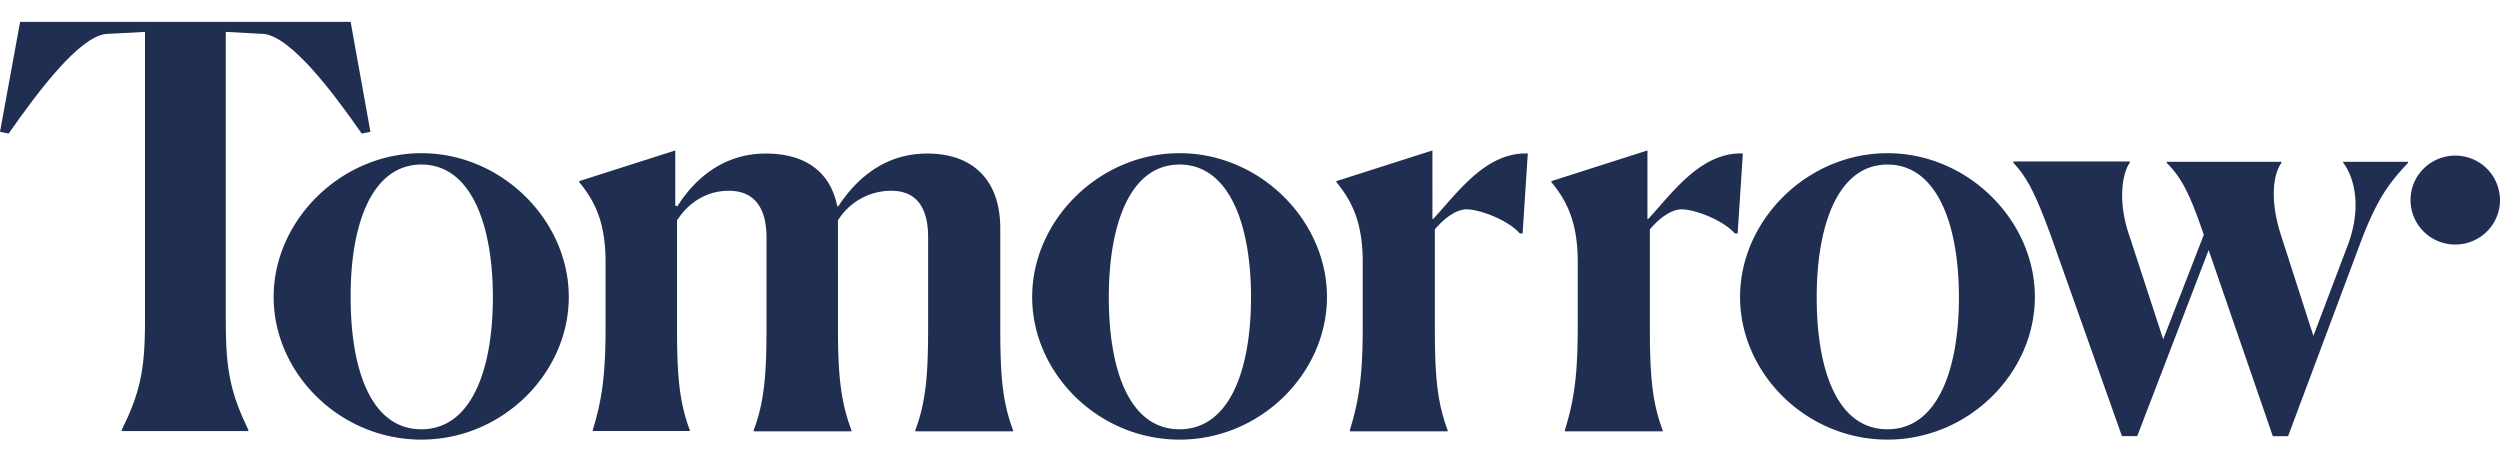 <svg xmlns="http://www.w3.org/2000/svg" width="800" height="148"><g fill="#202F51"><path d="M785.677 78.25c7.912 0 14.323-6.365 14.323-14.222a14.277 14.277 0 0 0-14.323-14.232c-7.912 0-14.314 6.366-14.314 14.232.03 7.878 6.436 14.243 14.314 14.223M656.38 75.715l22.644 63.857h4.883l22.862-59.556 20.534 59.565h4.884l23.644-63.203c4.874-12.458 8.43-17.642 14.76-24.262v-.337h-20.762v.328c3.11 3.974 6.33 13.459 1.446 26.372l-10.986 29.01-10.44-32.438c-3.437-10.695-2.546-19.188.228-22.935v-.337h-36.74v.328c4.33 4.31 7.212 9.157 11.877 23.053l-12.986 33.42-10.985-33.638c-3.438-10.04-2.328-19.189.327-22.944v-.328h-37.285v.437c4.547 4.856 7.212 10.258 12.095 23.608M603.99 52.66c15.869 0 22.862 19.188 22.862 42.468 0 23.49-6.993 42.241-22.862 42.241-15.978 0-22.644-18.751-22.644-42.241 0-23.28 6.884-42.468 22.644-42.468m0 88.02c25.972 0 47.17-21.28 47.17-45.661 0-24.49-21.416-45.997-47.17-45.997-25.745 0-47.17 21.507-47.17 45.997 0 24.372 21.098 45.66 47.17 45.66m-103.216-2.647h31.292v-.336c-3.437-9.149-4.101-17.752-4.101-32.975V73.386c3.437-4.075 7.211-6.394 10.094-6.394 4.338 0 13.323 3.42 17.097 7.721h.89l1.665-25.59c-13.55-.546-22.862 13.013-30.3 20.961h-.228V48.141l-30.738 9.821v.328c5.211 6.284 8.43 13.231 8.43 25.59v20.734c0 15.769-1.218 23.599-4.1 32.974zm-68.813 0h31.3v-.336c-3.437-9.149-4.11-17.752-4.11-32.975V73.386c3.447-4.075 7.22-6.394 10.104-6.394 4.328 0 13.322 3.42 17.096 7.721h.882l1.664-25.59c-13.54-.546-22.862 13.013-30.3 20.961h-.219V48.141l-30.737 9.821v.328c5.21 6.284 8.43 13.231 8.43 25.59v20.734c0 15.769-1.219 23.599-4.11 32.974zm-54.5-85.373c15.869 0 22.862 19.188 22.862 42.468 0 23.49-6.993 42.241-22.862 42.241-15.978 0-22.644-18.751-22.644-42.241 0-23.28 6.775-42.468 22.644-42.468m0 88.02c25.972 0 47.17-21.28 47.17-45.661 0-24.49-21.416-45.997-47.17-45.997-25.745 0-47.17 21.507-47.17 45.997 0 24.372 21.098 45.66 47.17 45.66m-156.706-2.647v-.336c-3.438-9.149-4.11-17.752-4.11-32.975V70.53c4.11-6.393 10.212-9.485 16.54-9.485 9.213 0 12.096 6.839 12.096 14.887v29.01c0 14.668-.664 23.607-4.11 32.756v.336h31.3v-.336c-3.437-9.149-4.328-17.533-4.328-33.084V70.53a20.05 20.05 0 0 1 16.978-9.485c9.221 0 11.877 6.839 11.877 14.887v29.01c0 14.668-.664 23.607-4.101 32.756v.336h31.3v-.336c-3.446-9.149-4.11-17.533-4.11-33.084V73.067c0-15.005-8.32-23.935-23.417-23.935-12.986 0-22.198 7.393-28.418 16.878h-.327c-2.11-10.703-9.876-16.878-22.862-16.878-12.987 0-22.317 7.393-28.31 16.878l-.664-.218V48.141l-30.737 9.821v.328c5.21 6.284 8.43 13.231 8.43 25.59v20.734c0 15.769-1.219 23.599-4.101 32.974v.337h31.074zm-85.901-85.373c15.868 0 22.862 19.188 22.862 42.468 0 23.49-7.003 42.241-22.862 42.241-15.988 0-22.644-18.751-22.644-42.241-.11-23.28 6.766-42.468 22.644-42.468m0 88.02c25.963 0 47.16-21.28 47.16-45.661 0-24.49-21.416-45.997-47.16-45.997-25.754 0-47.289 21.507-47.289 45.997 0 24.372 21.098 45.66 47.289 45.66"/><path d="M79.472 137.925v-.337c-5.548-11.576-7.22-18.742-7.22-34.52V10.201l12.212.664c8.658.991 21.753 18.188 31.292 31.874l2.783-.555L112.201 7H6.438L0 42.184l2.774.546c9.548-13.66 22.534-30.865 31.074-31.856l12.55-.664v92.867c0 15.778-1.783 22.944-7.44 34.52v.337h40.514z"/></g></svg>
